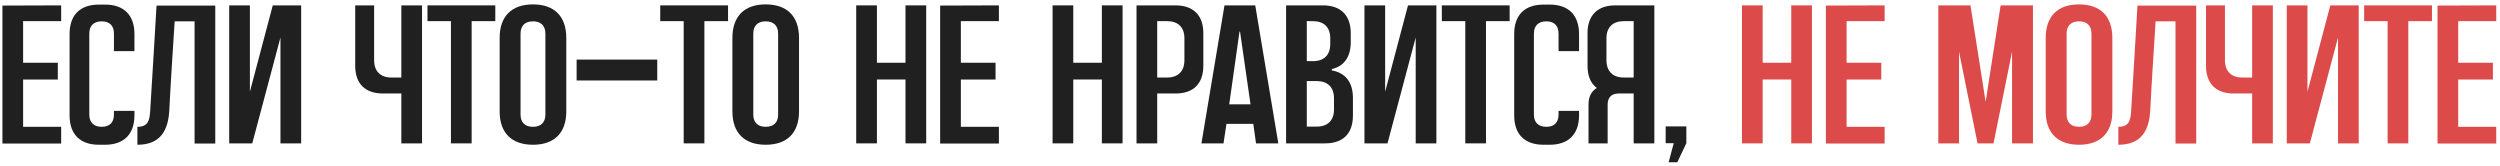 <?xml version="1.0" encoding="UTF-8"?> <svg xmlns="http://www.w3.org/2000/svg" width="558" height="37" viewBox="0 0 558 37" fill="none"><path d="M557.164 4.72H548.672V14.004H556.416V17.744H548.672V28.304H557.164V32.044H544.052V1.244L557.164 1.2V4.72Z" fill="#DD4A4A"></path><path d="M527.679 1.2H542.815V4.72H537.535V32H532.915V4.72H527.679V1.2Z" fill="#DD4A4A"></path><path d="M520.131 1.2H526.467V32H521.847V8.372L515.555 32H510.407V1.2H515.027V20.472L520.131 1.2Z" fill="#DD4A4A"></path><path d="M502.678 1.2H507.298V32H502.678V20.868H498.586C494.582 20.868 492.382 18.668 492.382 14.664V1.2H496.606V13.432C496.606 15.896 498.014 17.304 500.478 17.304H502.678V1.2Z" fill="#DD4A4A"></path><path d="M477.084 1.244H490.196V32.044H485.576V4.764H481.132C480.824 9.428 480.12 20.56 479.944 24.476C479.724 29.272 477.832 32.308 472.816 32.308V28.304C475.324 28.304 475.544 26.72 475.676 24.652C475.852 22.408 477.084 1.244 477.084 1.244Z" fill="#DD4A4A"></path><path d="M464.04 0.98C468.836 0.98 471.476 3.664 471.476 8.46V24.872C471.476 29.624 468.836 32.308 464.04 32.308C459.244 32.308 456.604 29.624 456.604 24.872V8.46C456.604 3.664 459.244 0.98 464.04 0.98ZM466.812 25.576V7.492C466.812 5.732 465.8 4.764 464.04 4.764C462.28 4.764 461.268 5.732 461.268 7.492V25.576C461.268 27.336 462.28 28.304 464.04 28.304C465.8 28.304 466.812 27.336 466.812 25.576Z" fill="#DD4A4A"></path><path d="M446.538 1.2H453.754V32H449.09V11.54L444.954 32H441.39L437.254 11.54V32H432.634V1.2H439.806L443.194 22.716L446.538 1.2Z" fill="#DD4A4A"></path><path d="M420.652 4.72H412.16V14.004H419.904V17.744H412.16V28.304H420.652V32.044H407.54V1.244L420.652 1.2V4.72Z" fill="#DD4A4A"></path><path d="M399.806 1.2H404.426V32H399.806V17.744H393.426V32H388.806V1.2H393.426V14.004H399.806V1.2Z" fill="#DD4A4A"></path><path d="M371.775 28.216H376.395V31.956L374.371 36.224H372.435L373.579 31.956H371.775V28.216Z" fill="#202020"></path><path d="M360.541 1.2H369.253V32H364.633V20.868H361.289C359.705 20.868 358.825 21.748 358.825 23.332V32H354.557V23.332C354.557 21.572 355.217 20.34 356.405 19.636C355.041 18.624 354.337 16.952 354.337 14.664V7.404C354.337 3.444 356.537 1.2 360.541 1.2ZM364.633 17.304V4.72H362.433C359.969 4.72 358.561 6.084 358.561 8.548V13.432C358.561 15.896 359.969 17.304 362.433 17.304H364.633Z" fill="#202020"></path><path d="M352.444 7.58V11.408H347.868V7.492C347.868 5.732 346.9 4.764 345.14 4.764C343.38 4.764 342.368 5.732 342.368 7.492V25.576C342.368 27.336 343.38 28.304 345.14 28.304C346.9 28.304 347.868 27.336 347.868 25.576V24.74H352.444V25.752C352.444 29.976 350.068 32.308 345.888 32.308H344.524C340.3 32.308 337.968 29.976 337.968 25.752V7.58C337.968 3.356 340.3 1.024 344.524 1.024H345.888C350.068 1.024 352.444 3.356 352.444 7.58Z" fill="#202020"></path><path d="M321.816 1.2H336.952V4.72H331.672V32H327.052V4.72H321.816V1.2Z" fill="#202020"></path><path d="M314.268 1.2H320.604V32H315.984V8.372L309.692 32H304.544V1.2H309.164V20.472L314.268 1.2Z" fill="#202020"></path><path d="M297.264 15.72C300.3 16.248 301.972 18.36 301.972 21.836V25.796C301.972 29.8 299.772 32 295.768 32H287.056V1.2H295.284C299.288 1.2 301.488 3.444 301.488 7.404V9.428C301.488 12.684 299.992 14.796 297.264 15.412V15.72ZM291.676 4.72V13.652H293.04C295.504 13.652 296.912 12.288 296.912 9.824V8.548C296.912 6.084 295.504 4.72 293.04 4.72H291.676ZM297.748 24.432V21.968C297.748 19.46 296.34 18.096 293.876 18.096H291.676V28.26H293.876C296.34 28.26 297.748 26.896 297.748 24.432Z" fill="#202020"></path><path d="M280.171 1.2L285.319 32H280.347L279.731 27.644H273.747L273.087 32H268.159L273.307 1.2H280.171ZM274.363 23.288H279.115L276.783 7.096C276.783 7.008 276.695 7.008 276.651 7.096L274.363 23.288Z" fill="#202020"></path><path d="M262.381 1.2C266.385 1.2 268.585 3.444 268.585 7.404V14.664C268.585 18.668 266.385 20.868 262.381 20.868H258.289V32H253.669V1.2H262.381ZM264.361 13.432V8.548C264.361 6.084 262.953 4.72 260.489 4.72H258.289V17.304H260.489C262.953 17.304 264.361 15.896 264.361 13.432Z" fill="#202020"></path><path d="M245.935 1.2H250.555V32H245.935V17.744H239.555V32H234.935V1.2H239.555V14.004H245.935V1.2Z" fill="#202020"></path><path d="M222.953 4.72H214.461V14.004H222.205V17.744H214.461V28.304H222.953V32.044H209.841V1.244L222.953 1.2V4.72Z" fill="#202020"></path><path d="M202.106 1.2H206.726V32H202.106V17.744H195.726V32H191.106V1.2H195.726V14.004H202.106V1.2Z" fill="#202020"></path><path d="M170.907 0.98C175.703 0.98 178.343 3.664 178.343 8.46V24.872C178.343 29.624 175.703 32.308 170.907 32.308C166.111 32.308 163.471 29.624 163.471 24.872V8.46C163.471 3.664 166.111 0.98 170.907 0.98ZM173.679 25.576V7.492C173.679 5.732 172.667 4.764 170.907 4.764C169.147 4.764 168.135 5.732 168.135 7.492V25.576C168.135 27.336 169.147 28.304 170.907 28.304C172.667 28.304 173.679 27.336 173.679 25.576Z" fill="#202020"></path><path d="M147.363 1.2H162.499V4.72H157.219V32H152.599V4.72H147.363V1.2Z" fill="#202020"></path><path d="M146.698 17.964H128.702V13.3H146.698V17.964Z" fill="#202020"></path><path d="M118.958 0.98C123.754 0.98 126.394 3.664 126.394 8.46V24.872C126.394 29.624 123.754 32.308 118.958 32.308C114.162 32.308 111.522 29.624 111.522 24.872V8.46C111.522 3.664 114.162 0.98 118.958 0.98ZM121.73 25.576V7.492C121.73 5.732 120.718 4.764 118.958 4.764C117.198 4.764 116.186 5.732 116.186 7.492V25.576C116.186 27.336 117.198 28.304 118.958 28.304C120.718 28.304 121.73 27.336 121.73 25.576Z" fill="#202020"></path><path d="M95.414 1.2H110.55V4.72H105.27V32H100.65V4.72H95.414V1.2Z" fill="#202020"></path><path d="M89.576 1.2H94.196V32H89.576V20.868H85.484C81.48 20.868 79.28 18.668 79.28 14.664V1.2H83.504V13.432C83.504 15.896 84.912 17.304 87.376 17.304H89.576V1.2Z" fill="#202020"></path><path d="M60.881 1.2H67.217V32H62.597V8.372L56.305 32H51.157V1.2H55.777V20.472L60.881 1.2Z" fill="#202020"></path><path d="M34.936 1.244H48.048V32.044H43.428V4.764H38.984C38.676 9.428 37.972 20.56 37.796 24.476C37.576 29.272 35.684 32.308 30.668 32.308V28.304C33.176 28.304 33.396 26.72 33.528 24.652C33.704 22.408 34.936 1.244 34.936 1.244Z" fill="#202020"></path><path d="M30.007 7.58V11.408H25.431V7.492C25.431 5.732 24.463 4.764 22.703 4.764C20.943 4.764 19.931 5.732 19.931 7.492V25.576C19.931 27.336 20.943 28.304 22.703 28.304C24.463 28.304 25.431 27.336 25.431 25.576V24.74H30.007V25.752C30.007 29.976 27.631 32.308 23.451 32.308H22.087C17.863 32.308 15.531 29.976 15.531 25.752V7.58C15.531 3.356 17.863 1.024 22.087 1.024H23.451C27.631 1.024 30.007 3.356 30.007 7.58Z" fill="#202020"></path><path d="M13.652 4.72H5.16V14.004H12.904V17.744H5.16V28.304H13.652V32.044H0.54V1.244L13.652 1.2V4.72Z" fill="#202020"></path></svg> 